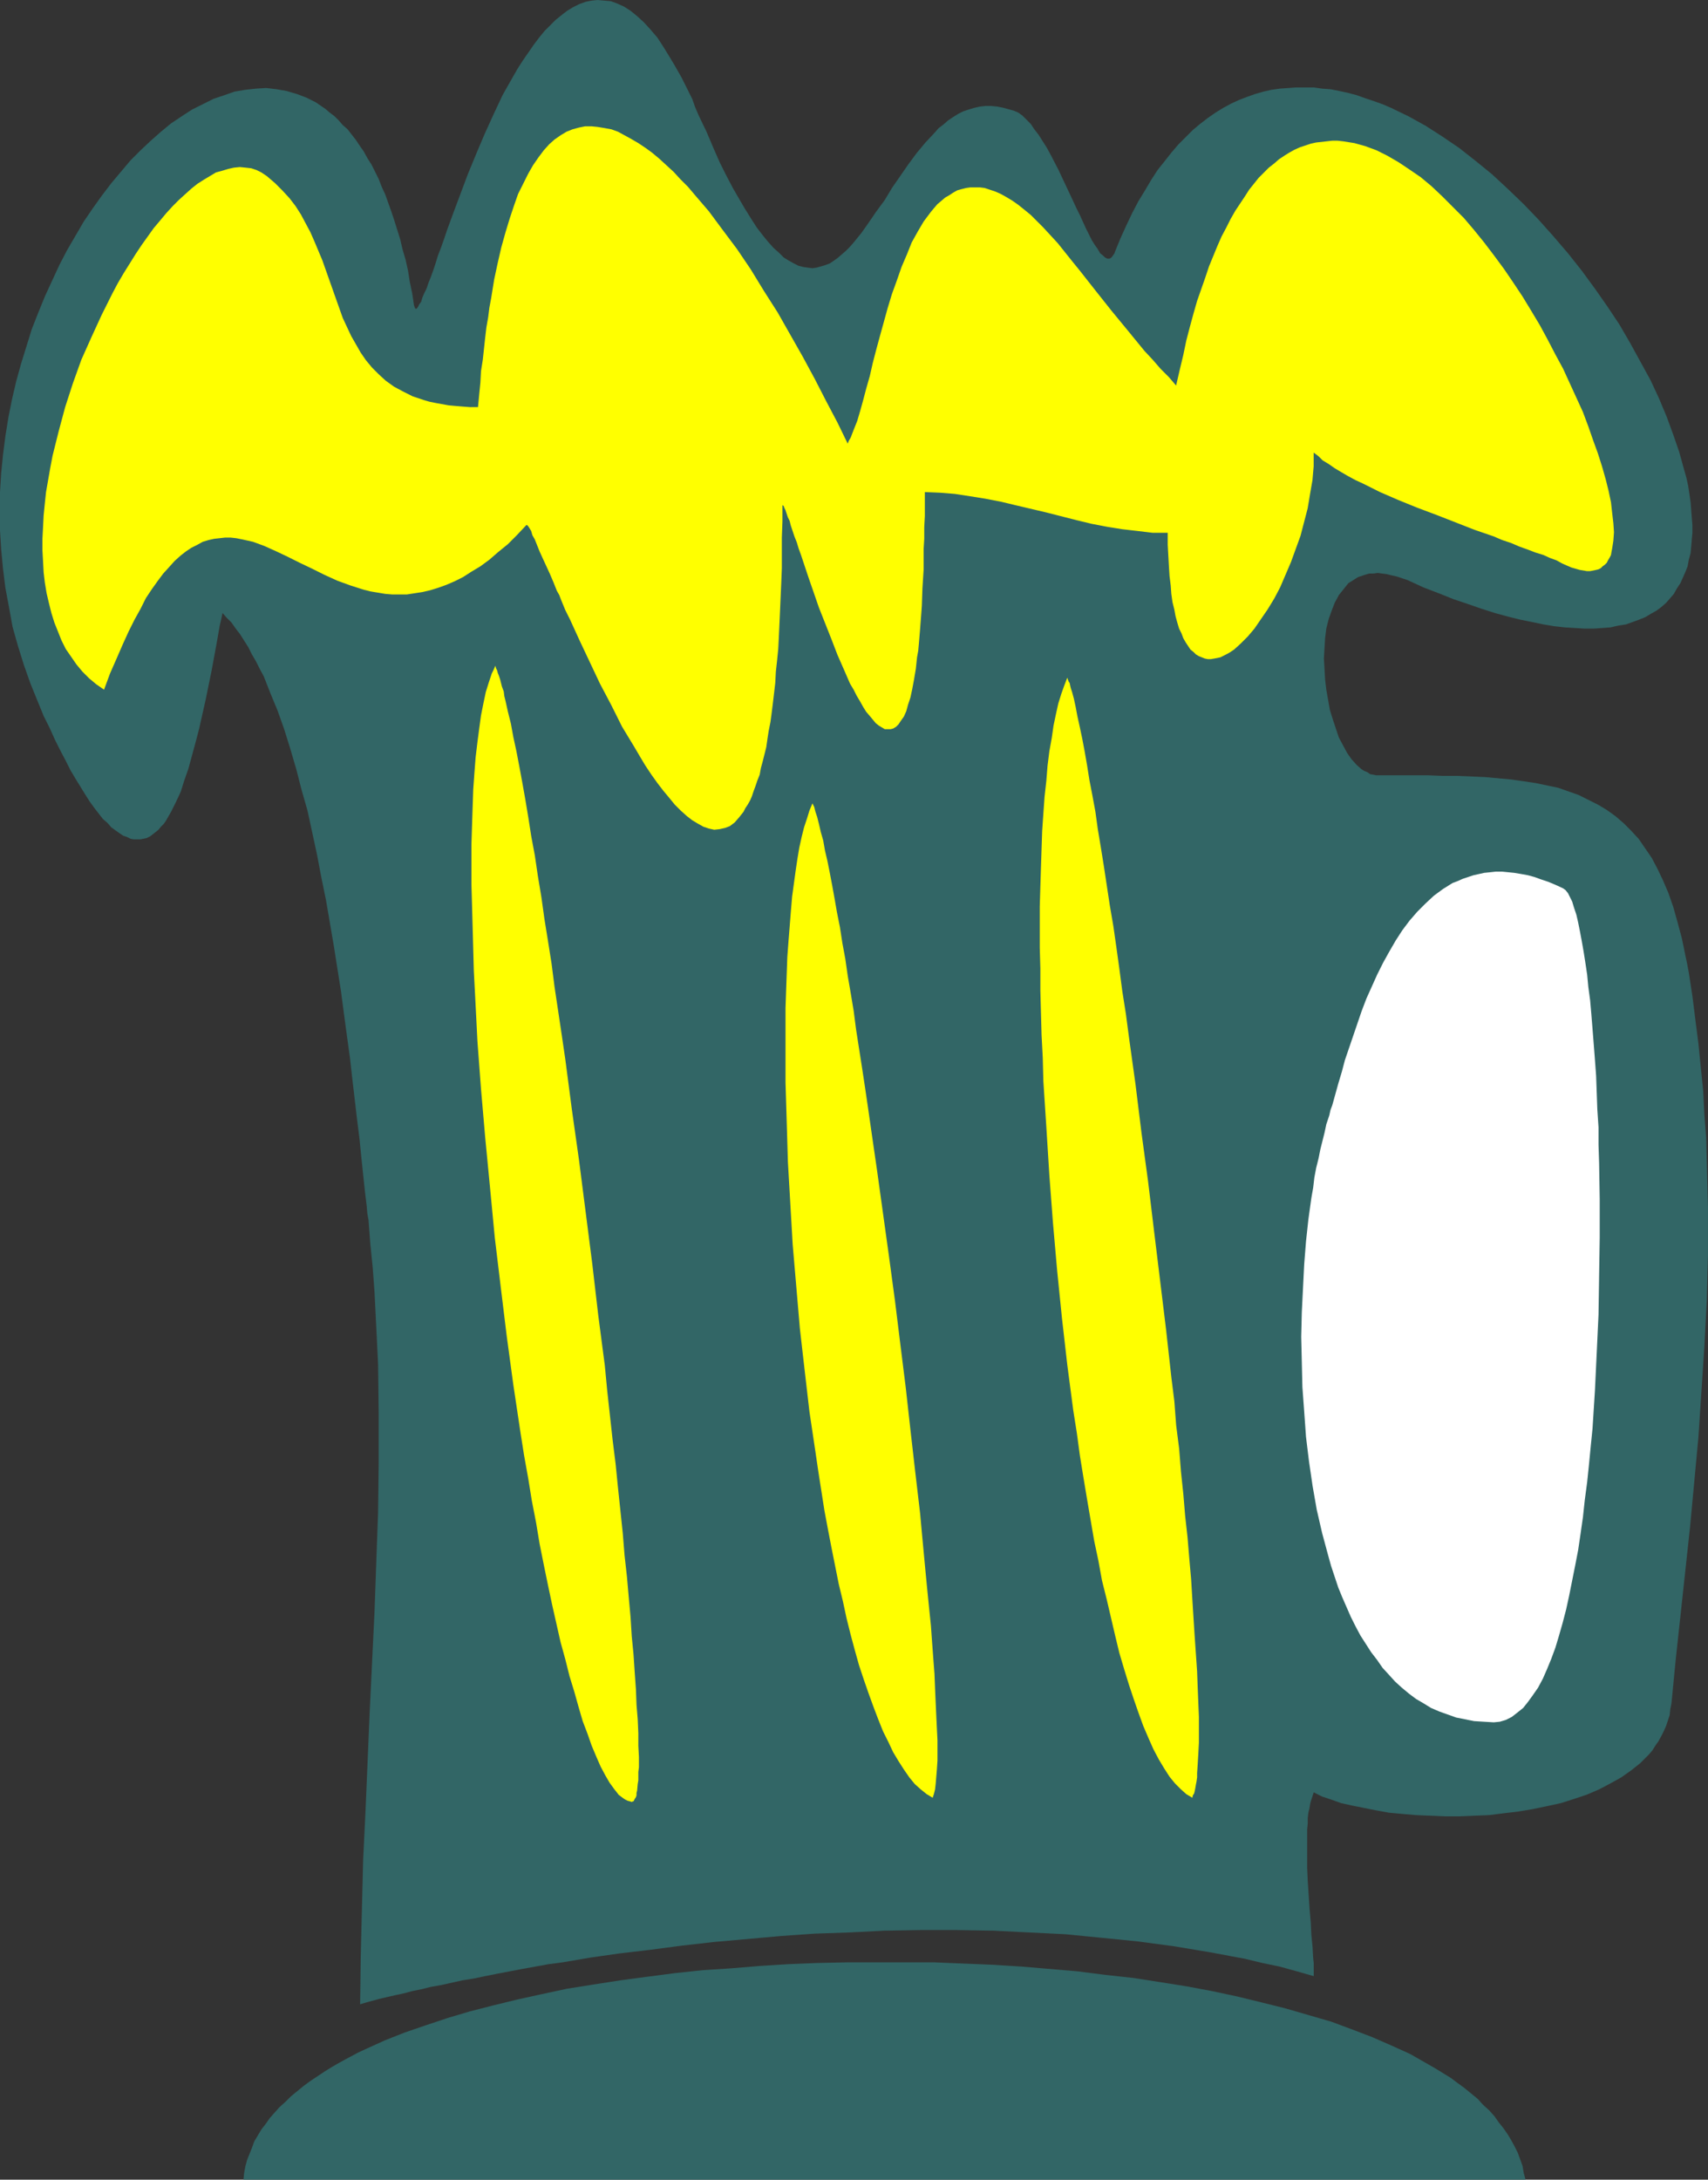 <?xml version="1.0" encoding="UTF-8" standalone="no"?>
<svg
   version="1.0"
   width="122.053mm"
   height="155.668mm"
   id="svg7"
   sodipodi:docname="Beer Mug 26.wmf"
   xmlns:inkscape="http://www.inkscape.org/namespaces/inkscape"
   xmlns:sodipodi="http://sodipodi.sourceforge.net/DTD/sodipodi-0.dtd"
   xmlns="http://www.w3.org/2000/svg"
   xmlns:svg="http://www.w3.org/2000/svg">
  <rect width="100%" height="100%" fill="#333333" stroke="none"/>
  <sodipodi:namedview
     id="namedview7"
     pagecolor="#ffffff"
     bordercolor="#000000"
     borderopacity="0.25"
     inkscape:showpageshadow="2"
     inkscape:pageopacity="0.0"
     inkscape:pagecheckerboard="0"
     inkscape:deskcolor="#d1d1d1"
     inkscape:document-units="mm" />
  <defs
     id="defs1">
    <pattern
       id="WMFhbasepattern"
       patternUnits="userSpaceOnUse"
       width="6"
       height="6"
       x="0"
       y="0" />
  </defs>
  <path
     style="fill:#326666;fill-opacity:1;fill-rule:evenodd;stroke:none"
     d="m 60.107,165.469 1.131,1.293 1.293,1.293 1.131,1.616 1.131,1.454 1.131,1.778 1.131,1.778 0.969,1.939 1.131,1.939 0.969,1.939 1.131,2.101 1.777,4.525 1.939,4.686 1.777,5.009 1.616,5.171 1.616,5.494 1.454,5.656 1.616,5.656 1.293,5.979 1.293,5.979 1.131,5.979 1.293,6.302 2.101,12.281 1.939,12.281 0.808,6.14 0.808,5.979 0.808,5.817 0.646,5.817 0.646,5.494 0.646,5.494 0.646,5.171 0.485,4.848 0.485,4.686 0.485,4.525 0.485,4.04 0.162,1.939 0.323,1.778 0.485,6.464 0.646,6.302 0.485,6.625 0.323,6.464 0.323,6.464 0.323,6.625 0.162,13.25 v 13.25 l -0.162,13.412 -0.485,13.412 -0.485,13.574 -1.293,26.824 -1.131,26.824 -0.646,13.25 -0.323,13.089 -0.323,12.927 -0.162,12.927 1.616,-0.485 1.777,-0.485 1.777,-0.485 2.101,-0.485 2.1,-0.485 2.262,-0.485 2.424,-0.646 2.424,-0.485 2.585,-0.646 2.747,-0.485 2.908,-0.646 2.908,-0.646 3.07,-0.485 3.07,-0.646 3.232,-0.646 3.393,-0.646 3.393,-0.646 3.555,-0.646 3.555,-0.646 3.716,-0.485 7.594,-1.293 7.917,-1.131 8.24,-0.97 8.564,-1.131 8.564,-0.97 9.048,-0.808 9.048,-0.808 9.21,-0.646 9.371,-0.323 9.533,-0.485 9.695,-0.162 h 9.695 l 9.856,0.162 9.695,0.485 9.856,0.485 9.856,0.97 9.695,0.97 9.695,1.293 9.695,1.616 9.533,1.778 4.686,1.131 4.686,0.97 4.686,1.293 4.524,1.293 v -1.131 -1.131 -1.293 l -0.162,-1.454 -0.162,-2.909 -0.323,-3.232 -0.162,-3.393 -0.323,-3.717 -0.485,-7.433 -0.162,-3.555 v -3.717 -3.393 -3.232 l 0.162,-1.616 v -1.454 l 0.162,-1.454 0.323,-1.293 0.162,-1.131 0.323,-1.131 0.323,-0.97 0.323,-0.97 2.262,1.131 2.424,0.808 2.747,0.97 2.908,0.646 3.232,0.646 3.232,0.646 3.555,0.646 3.555,0.323 3.716,0.323 3.878,0.162 3.878,0.162 h 3.878 l 4.039,-0.162 4.039,-0.162 3.878,-0.485 4.039,-0.485 3.878,-0.646 3.878,-0.808 3.716,-0.808 3.555,-1.131 3.393,-1.131 3.393,-1.454 3.07,-1.616 2.908,-1.616 2.747,-1.939 2.424,-1.939 1.131,-1.131 1.131,-1.131 0.969,-1.131 0.808,-1.293 0.808,-1.131 0.808,-1.454 0.646,-1.293 0.646,-1.454 0.485,-1.454 0.485,-1.454 0.162,-1.616 0.323,-1.616 1.131,-11.635 1.293,-11.958 1.293,-11.958 1.293,-11.958 1.131,-12.119 1.131,-12.119 0.808,-12.281 0.808,-12.281 0.646,-12.443 0.323,-12.443 v -12.443 l -0.162,-6.302 -0.162,-6.302 -0.162,-6.302 -0.485,-6.302 -0.323,-6.464 -0.646,-6.302 -0.646,-6.464 -0.808,-6.302 -0.808,-6.464 -0.969,-6.302 -0.485,-2.585 -0.485,-2.262 -0.485,-2.424 -0.485,-2.262 -1.131,-4.201 -1.131,-4.04 -1.293,-3.717 -1.454,-3.393 -1.454,-3.07 -1.616,-3.07 -1.777,-2.585 -1.777,-2.585 -2.101,-2.262 -1.939,-1.939 -2.262,-1.939 -2.262,-1.616 -2.424,-1.454 -2.585,-1.293 -2.585,-1.293 -2.747,-0.97 -2.747,-0.97 -3.07,-0.646 -3.07,-0.646 -3.232,-0.485 -3.393,-0.485 -3.555,-0.323 -3.555,-0.323 -3.716,-0.162 -3.716,-0.162 h -4.039 l -4.039,-0.162 h -4.201 -8.887 -0.808 l -0.808,-0.162 -0.808,-0.162 -0.646,-0.485 -0.808,-0.323 -0.808,-0.485 -1.293,-1.131 -1.454,-1.616 -1.131,-1.616 -1.131,-2.101 -1.131,-2.101 -0.808,-2.424 -0.808,-2.424 -0.808,-2.585 -0.485,-2.747 -0.485,-2.747 -0.323,-2.747 -0.162,-2.909 -0.162,-2.747 0.162,-2.747 0.162,-2.747 0.323,-2.585 0.646,-2.585 0.808,-2.262 0.808,-2.101 1.131,-2.101 1.293,-1.616 0.646,-0.808 0.646,-0.808 0.808,-0.485 1.777,-1.131 0.969,-0.323 0.969,-0.323 1.131,-0.323 h 1.131 l 1.131,-0.162 1.131,0.162 1.293,0.162 1.293,0.323 1.454,0.323 1.454,0.485 1.454,0.485 4.201,1.939 4.201,1.616 4.039,1.616 3.878,1.293 3.716,1.293 3.555,1.131 3.555,0.97 3.232,0.808 3.232,0.646 3.07,0.646 2.908,0.485 2.908,0.323 2.747,0.162 2.585,0.162 h 2.424 l 2.262,-0.162 2.262,-0.162 2.101,-0.485 2.1,-0.323 1.777,-0.646 1.777,-0.646 1.616,-0.646 1.616,-0.97 1.454,-0.808 1.293,-0.97 1.293,-1.131 1.131,-1.293 0.969,-1.131 0.808,-1.454 0.969,-1.454 0.646,-1.454 0.646,-1.454 0.646,-1.616 0.323,-1.778 0.485,-1.778 0.162,-1.778 0.162,-1.939 0.162,-1.778 v -2.101 l -0.162,-1.939 -0.162,-2.101 -0.162,-2.101 -0.323,-2.262 -0.323,-2.101 -0.485,-2.262 -0.646,-2.262 -1.293,-4.686 -1.616,-4.686 -1.777,-4.848 -2.1,-5.009 -2.262,-4.848 -2.747,-5.009 -2.747,-5.009 -2.908,-5.009 -3.232,-4.848 -3.393,-4.848 -3.555,-4.848 -3.716,-4.686 -3.878,-4.525 -4.039,-4.525 -4.039,-4.201 -4.201,-4.04 -4.363,-4.04 -4.363,-3.555 -4.524,-3.555 -4.524,-3.07 -4.524,-2.909 -4.686,-2.585 -4.686,-2.262 -2.262,-0.97 -2.262,-0.808 -2.424,-0.808 -2.262,-0.808 -2.424,-0.646 -2.262,-0.485 -2.424,-0.485 -2.262,-0.162 -2.262,-0.323 h -2.424 -2.262 l -2.262,0.162 -2.262,0.162 -2.262,0.323 -2.1,0.485 -2.262,0.646 -2.262,0.808 -2.101,0.808 -2.101,0.97 -2.101,1.131 -2.1,1.293 -2.101,1.454 -2.101,1.616 -1.939,1.616 -1.939,1.939 -1.939,1.939 -1.939,2.262 -1.777,2.262 -1.939,2.424 -1.777,2.747 -1.616,2.747 -1.777,2.909 -1.616,3.07 -1.616,3.393 -1.616,3.555 -1.454,3.555 -0.162,0.485 -0.323,0.485 -0.485,0.646 -0.485,0.323 h -0.646 l -0.646,-0.323 -0.485,-0.485 -0.808,-0.646 -0.646,-1.131 -0.808,-1.131 -0.808,-1.293 -0.808,-1.616 -0.808,-1.616 -0.808,-1.778 -0.808,-1.778 -0.969,-1.939 -0.969,-2.101 -3.878,-8.241 -2.1,-4.04 -0.969,-1.778 -1.131,-1.778 -1.131,-1.778 -1.131,-1.454 -0.969,-1.454 -1.131,-1.131 -1.131,-1.131 -1.131,-0.808 -1.131,-0.485 -1.131,-0.323 -1.777,-0.485 -1.616,-0.323 -1.616,-0.162 h -1.616 l -1.454,0.162 -1.454,0.323 -1.616,0.485 -1.454,0.485 -1.293,0.646 -1.293,0.808 -1.454,0.97 -1.293,1.131 -1.293,0.97 -1.131,1.293 -2.424,2.585 -2.424,2.909 -2.262,3.07 -4.363,6.302 -1.939,3.232 -2.262,3.07 -2.1,3.07 -1.939,2.747 -2.101,2.585 -1.131,1.293 -0.969,0.97 -1.131,0.97 -1.131,0.97 -1.131,0.808 -0.969,0.646 -1.293,0.485 -1.131,0.323 -1.131,0.323 -1.131,0.162 -1.293,-0.162 -1.131,-0.162 -1.293,-0.323 -1.293,-0.646 -1.454,-0.808 -1.293,-0.808 -1.293,-1.293 -1.454,-1.293 -1.454,-1.616 -1.454,-1.778 -1.616,-2.101 -1.454,-2.262 -1.616,-2.585 -1.616,-2.747 -1.777,-3.07 -1.777,-3.393 -1.777,-3.555 -1.777,-4.04 -1.777,-4.201 -2.1,-4.363 -0.969,-2.262 -0.808,-2.262 -0.969,-1.939 -0.969,-1.939 -0.969,-1.939 -1.939,-3.393 -0.969,-1.616 -1.777,-2.909 -1.777,-2.747 L 175.635,7.918 173.857,5.979 172.08,4.363 170.303,2.909 168.525,1.778 166.748,0.97 164.971,0.323 163.193,0.162 161.416,0 l -1.616,0.162 -1.616,0.323 -1.777,0.646 -1.616,0.808 -1.616,0.97 -1.454,1.131 -1.616,1.293 -1.454,1.454 -1.616,1.616 -1.454,1.778 -1.454,1.939 -1.454,2.101 -1.454,2.101 -1.454,2.262 -1.293,2.262 -2.747,4.848 -2.424,5.171 -2.424,5.333 -2.262,5.333 -2.262,5.494 -1.939,5.171 -1.939,5.171 -1.777,4.848 -0.808,2.424 -0.808,2.262 -0.808,2.101 -0.646,2.101 -0.646,1.939 -0.646,1.778 -0.646,1.616 -0.485,1.454 -0.646,1.293 -0.485,1.131 -0.323,1.131 -0.485,0.646 -0.323,0.646 -0.323,0.485 -0.323,0.162 -0.162,-0.162 -0.162,-0.323 -0.162,-0.485 -0.485,-3.232 -0.646,-3.07 -0.485,-3.07 -0.646,-2.909 -0.808,-2.747 -0.646,-2.747 -0.808,-2.585 -0.808,-2.585 -0.808,-2.424 -0.808,-2.262 -0.808,-2.262 -0.969,-2.101 -0.808,-2.101 -0.969,-1.939 -0.969,-1.939 -1.131,-1.778 -0.969,-1.778 -1.131,-1.616 -0.969,-1.454 -1.131,-1.454 -1.131,-1.454 -1.293,-1.131 -1.131,-1.293 -1.131,-1.131 -1.293,-0.97 -1.131,-0.97 -2.585,-1.778 -2.585,-1.293 -2.585,-0.97 -2.747,-0.808 -2.747,-0.485 -2.747,-0.323 -2.747,0.162 -2.908,0.323 -2.908,0.485 -2.747,0.97 -2.908,0.97 -2.908,1.454 -2.908,1.454 -2.747,1.778 -2.908,1.939 -2.747,2.262 -2.747,2.424 -2.747,2.585 -2.747,2.747 -2.585,3.07 -2.585,3.07 -2.585,3.393 -2.424,3.393 -2.424,3.555 -2.262,3.878 -2.262,3.878 -2.101,4.04 -1.939,4.201 -1.939,4.201 -1.777,4.363 -1.777,4.525 -1.454,4.686 -1.454,4.686 -1.293,4.686 -1.131,4.848 -0.969,4.848 -0.808,5.009 -0.646,5.009 L 0.323,127.657 0,132.828 v 5.171 5.171 l 0.323,5.171 0.485,5.171 0.646,5.171 0.969,5.171 0.969,5.333 1.454,5.171 1.616,5.171 1.777,5.009 2.101,5.171 1.454,3.555 1.616,3.232 1.454,3.232 1.454,2.909 1.454,2.747 1.293,2.585 1.454,2.424 1.293,2.101 1.293,2.101 1.131,1.778 1.293,1.778 1.131,1.454 1.131,1.454 1.293,1.131 0.969,1.131 1.131,0.808 1.131,0.808 0.969,0.646 0.969,0.323 0.969,0.485 0.808,0.162 h 0.969 0.969 l 0.808,-0.162 0.808,-0.162 0.969,-0.485 0.646,-0.485 0.808,-0.646 0.808,-0.646 0.646,-0.808 0.808,-0.808 0.646,-0.97 0.646,-1.131 0.646,-1.131 1.293,-2.585 1.293,-2.747 0.969,-3.07 1.131,-3.232 0.969,-3.555 0.969,-3.555 0.969,-3.717 1.777,-7.918 1.616,-7.918 1.454,-7.918 0.646,-3.717 z"
     id="path1" />
  <path
     style="fill:#ffff00;fill-opacity:1;fill-rule:evenodd;stroke:none"
     d="m 129.1,109.882 0.323,-3.393 0.323,-3.232 0.162,-3.07 0.485,-3.07 0.646,-5.979 0.323,-2.747 0.485,-2.747 0.323,-2.585 0.485,-2.585 0.808,-5.009 0.969,-4.525 0.969,-4.201 1.131,-4.04 1.131,-3.717 1.131,-3.393 1.131,-3.232 1.454,-2.909 1.293,-2.585 1.293,-2.262 1.454,-2.101 1.454,-1.939 1.454,-1.616 1.454,-1.293 1.616,-1.131 1.616,-0.97 1.616,-0.646 1.777,-0.485 1.616,-0.323 h 1.777 l 1.616,0.162 1.939,0.323 1.777,0.323 1.777,0.646 1.777,0.97 1.777,0.97 1.939,1.131 1.939,1.293 1.777,1.293 1.939,1.616 1.939,1.778 1.939,1.778 1.777,1.939 2.101,2.101 1.777,2.101 1.939,2.262 1.939,2.262 3.716,5.009 3.878,5.171 3.716,5.494 3.555,5.817 3.716,5.817 3.393,5.979 3.393,5.979 3.232,5.979 3.07,5.979 3.07,5.817 2.747,5.656 0.323,-0.808 0.485,-0.808 0.808,-2.101 0.969,-2.424 0.808,-2.747 0.808,-2.909 0.808,-3.07 0.969,-3.393 0.808,-3.555 0.969,-3.717 0.969,-3.555 2.101,-7.595 1.131,-3.717 1.293,-3.555 1.293,-3.717 1.454,-3.393 1.293,-3.232 1.616,-2.909 1.616,-2.747 0.969,-1.293 0.969,-1.293 0.808,-0.97 0.969,-1.131 0.969,-0.808 1.131,-0.97 1.131,-0.646 0.969,-0.646 1.131,-0.646 1.131,-0.323 1.293,-0.323 1.131,-0.162 h 1.293 1.293 l 1.293,0.162 1.454,0.485 1.454,0.485 1.454,0.646 1.454,0.808 1.616,0.97 1.616,1.131 1.616,1.293 1.777,1.454 1.616,1.616 1.777,1.778 1.939,2.101 1.939,2.101 1.939,2.424 1.939,2.424 2.1,2.585 4.201,5.333 4.363,5.494 4.524,5.494 4.363,5.333 2.262,2.424 2.101,2.424 2.262,2.262 1.939,2.262 0.969,-4.201 0.969,-4.04 0.808,-3.878 0.969,-3.717 0.969,-3.555 0.969,-3.393 1.131,-3.232 1.131,-3.232 0.969,-2.909 1.131,-2.747 1.131,-2.747 1.131,-2.585 1.293,-2.424 1.131,-2.262 1.293,-2.262 1.293,-1.939 1.293,-1.939 1.131,-1.778 1.293,-1.616 1.293,-1.616 1.454,-1.454 1.293,-1.293 1.454,-1.131 1.293,-1.131 1.454,-0.97 1.293,-0.808 1.454,-0.808 1.454,-0.646 1.454,-0.485 1.454,-0.485 1.454,-0.323 1.454,-0.162 1.454,-0.162 1.454,-0.162 h 1.454 l 1.454,0.162 3.07,0.485 2.908,0.808 3.07,1.131 2.908,1.454 3.07,1.778 2.908,1.939 3.07,2.101 2.908,2.424 2.908,2.747 2.908,2.909 2.908,2.909 2.747,3.232 2.747,3.393 2.585,3.393 2.747,3.717 2.424,3.555 2.585,3.878 2.262,3.717 2.424,4.04 2.101,3.878 2.101,4.04 2.101,3.878 1.777,3.878 1.777,3.878 1.777,3.878 1.454,3.878 1.293,3.717 1.293,3.555 1.131,3.555 0.969,3.393 0.808,3.232 0.646,3.07 0.323,2.909 0.323,2.747 0.162,2.424 -0.162,2.262 -0.323,2.101 -0.162,0.808 -0.162,0.97 -0.323,0.646 -0.485,0.808 -0.323,0.646 -0.485,0.485 -0.646,0.485 -0.485,0.485 -0.646,0.323 -0.646,0.162 -0.808,0.162 -0.808,0.162 h -0.808 l -0.969,-0.162 -0.969,-0.162 -1.131,-0.323 -1.131,-0.323 -1.131,-0.485 -1.454,-0.646 -1.454,-0.808 -1.777,-0.646 -1.777,-0.808 -2.101,-0.646 -2.101,-0.808 -2.262,-0.808 -2.262,-0.97 -2.424,-0.808 -2.262,-0.97 -5.17,-1.778 -10.341,-4.04 -5.17,-1.939 -5.17,-2.101 -4.847,-2.101 -2.262,-1.131 -2.262,-1.131 -2.101,-0.97 -2.1,-1.131 -1.939,-1.131 -1.616,-0.97 -1.616,-1.131 -1.616,-0.97 -1.131,-1.131 -1.293,-0.97 v 3.717 l -0.323,3.717 -0.646,3.717 -0.646,3.878 -0.969,3.717 -0.969,3.717 -1.293,3.555 -1.293,3.555 -1.454,3.393 -1.454,3.393 -1.616,3.07 -1.777,2.909 -1.777,2.585 -1.777,2.585 -1.777,2.101 -1.939,1.939 -1.777,1.616 -0.969,0.646 -0.808,0.485 -0.969,0.485 -0.969,0.485 -0.808,0.162 -0.808,0.162 -0.969,0.162 h -0.808 l -0.808,-0.162 -0.808,-0.323 -0.808,-0.323 -0.808,-0.485 -0.646,-0.646 -0.808,-0.646 -0.646,-0.97 -0.646,-0.97 -0.646,-1.131 -0.485,-1.293 -0.646,-1.293 -0.485,-1.616 -0.485,-1.778 -0.323,-1.778 -0.485,-1.939 -0.323,-2.262 -0.162,-2.262 -0.323,-2.585 -0.162,-2.585 -0.162,-2.909 -0.162,-2.909 v -3.232 h -4.039 l -4.039,-0.485 -4.201,-0.485 -4.039,-0.646 -4.201,-0.808 -4.039,-0.97 -8.24,-2.101 -8.24,-1.939 -4.039,-0.97 -4.201,-0.808 -4.039,-0.646 -4.201,-0.646 -4.039,-0.323 -4.039,-0.162 v 6.464 l -0.162,3.07 v 3.07 l -0.162,2.747 v 2.909 2.585 l -0.162,2.585 -0.162,2.585 -0.162,4.686 -0.162,2.262 -0.162,2.101 -0.162,2.101 -0.162,1.939 -0.162,1.939 -0.162,1.778 -0.323,1.778 -0.323,3.07 -0.485,2.909 -0.485,2.585 -0.485,2.262 -0.646,1.939 -0.485,1.778 -0.646,1.454 -0.808,1.131 -0.646,0.97 -0.646,0.646 -0.808,0.485 -0.646,0.162 h -0.808 -0.808 l -0.808,-0.485 -0.808,-0.485 -0.808,-0.646 -0.808,-0.97 -0.808,-0.97 -0.969,-1.131 -0.808,-1.293 -0.808,-1.454 -0.969,-1.616 -0.808,-1.616 -0.969,-1.616 -1.616,-3.717 -1.777,-4.04 -1.616,-4.201 -3.393,-8.564 -1.454,-4.201 -1.454,-4.201 -1.293,-3.878 -0.646,-1.939 -0.646,-1.778 -0.485,-1.616 -0.646,-1.616 -0.485,-1.454 -0.485,-1.454 -0.323,-1.293 -0.485,-0.97 -0.323,-0.97 -0.323,-0.97 -0.323,-0.646 -0.162,-0.485 -0.323,-0.162 v -0.162 4.525 l -0.162,4.363 v 4.201 4.04 l -0.162,4.04 -0.162,3.717 -0.162,3.717 -0.162,3.555 -0.162,3.555 -0.162,3.232 -0.323,3.232 -0.323,2.909 -0.162,3.07 -0.323,2.747 -0.323,2.747 -0.323,2.585 -0.323,2.424 -0.485,2.424 -0.323,2.101 -0.323,2.262 -0.485,1.939 -0.485,1.939 -0.485,1.778 -0.323,1.778 -0.646,1.616 -0.485,1.454 -0.485,1.293 -0.485,1.454 -0.485,1.131 -0.646,1.131 -0.646,0.97 -0.485,0.97 -0.646,0.808 -0.646,0.808 -1.131,1.293 -1.293,0.97 -1.293,0.485 -1.454,0.323 -1.454,0.162 -1.454,-0.323 -1.454,-0.485 -1.454,-0.808 -1.616,-0.97 -1.454,-1.131 -1.616,-1.454 -1.616,-1.616 -1.454,-1.778 -1.616,-1.939 -1.616,-2.101 -1.616,-2.262 -1.616,-2.424 -1.454,-2.424 -1.616,-2.747 -3.232,-5.333 -2.908,-5.817 -3.07,-5.817 -2.747,-5.817 -2.747,-5.817 -2.585,-5.656 -1.293,-2.585 -1.131,-2.747 -0.485,-1.293 -0.646,-1.131 -0.969,-2.424 -0.969,-2.262 -0.969,-2.101 -0.969,-2.101 -0.808,-1.778 -0.646,-1.616 -0.646,-1.616 -0.646,-1.131 -0.323,-1.131 -0.485,-0.808 -0.323,-0.485 -0.323,-0.323 h -0.162 l -2.585,2.747 -2.424,2.424 -2.585,2.101 -2.424,2.101 -2.424,1.778 -2.424,1.454 -2.262,1.454 -2.262,1.131 -2.262,0.97 -2.262,0.808 -2.1,0.646 -2.101,0.485 -2.101,0.323 -2.101,0.323 h -1.939 -1.939 l -1.939,-0.162 -1.939,-0.323 -1.939,-0.323 -1.939,-0.485 -3.555,-1.131 -3.555,-1.293 -3.555,-1.616 -3.232,-1.616 -3.393,-1.616 -3.232,-1.616 -3.07,-1.454 -3.232,-1.454 -3.07,-1.131 -1.454,-0.323 -1.454,-0.323 -1.616,-0.323 -1.454,-0.162 h -1.616 l -1.454,0.162 -1.454,0.162 -1.454,0.323 -1.616,0.485 -1.454,0.808 -1.616,0.808 -1.454,0.97 -1.454,1.131 -1.616,1.454 -1.454,1.616 -1.616,1.778 -1.454,1.939 -1.616,2.262 -1.616,2.424 -1.454,2.909 -1.616,2.909 -1.616,3.232 -1.616,3.555 -1.616,3.717 -1.777,4.04 -1.616,4.363 -2.101,-1.454 -1.939,-1.616 -1.777,-1.778 -1.616,-1.939 -1.454,-2.101 -1.454,-2.101 -1.131,-2.262 -0.969,-2.424 -0.969,-2.424 -0.808,-2.585 -0.646,-2.585 -0.646,-2.747 -0.485,-2.909 -0.323,-2.747 -0.162,-3.07 -0.162,-2.909 v -3.07 l 0.162,-3.07 0.162,-3.232 0.323,-3.232 0.323,-3.07 1.131,-6.464 0.646,-3.393 1.616,-6.464 1.777,-6.625 2.101,-6.464 2.262,-6.302 2.747,-6.14 2.747,-5.979 2.908,-5.817 1.454,-2.747 1.616,-2.747 1.616,-2.585 1.616,-2.585 1.616,-2.424 1.616,-2.262 1.616,-2.262 1.777,-2.101 1.616,-1.939 1.777,-1.939 1.616,-1.616 1.777,-1.616 1.616,-1.454 1.616,-1.293 1.777,-1.131 1.616,-0.97 1.616,-0.97 1.777,-0.485 1.616,-0.485 1.454,-0.323 1.616,-0.162 1.616,0.162 1.454,0.162 1.454,0.485 1.293,0.646 1.454,0.97 2.262,1.939 1.939,1.939 1.939,2.101 1.616,2.101 1.454,2.262 1.293,2.424 1.293,2.424 1.131,2.585 2.101,5.009 3.716,10.503 1.777,5.009 1.131,2.424 1.131,2.424 1.293,2.262 1.293,2.262 1.454,2.101 1.616,1.939 1.777,1.778 1.939,1.778 2.262,1.616 2.424,1.293 2.585,1.293 1.454,0.485 1.454,0.485 1.616,0.485 1.616,0.323 1.777,0.323 1.777,0.323 1.777,0.162 1.939,0.162 2.101,0.162 z"
     id="path2" />
  <path
     style="fill:#ffff00;fill-opacity:1;fill-rule:evenodd;stroke:none"
     d="m 170.626,486.389 -0.485,-0.162 -0.646,-0.162 -0.646,-0.323 -0.485,-0.323 -0.646,-0.485 -0.646,-0.485 -0.485,-0.646 -0.646,-0.808 -1.293,-1.778 -1.131,-1.939 -1.293,-2.424 -1.131,-2.585 -1.293,-3.07 -1.131,-3.232 -1.293,-3.393 -1.131,-3.878 -1.131,-4.04 -1.293,-4.201 -1.131,-4.525 -1.293,-4.686 -1.131,-5.009 -1.131,-5.009 -1.131,-5.333 -1.131,-5.494 -1.131,-5.656 -0.969,-5.817 -1.131,-5.817 -0.969,-5.979 -1.131,-6.302 -0.969,-6.14 -0.969,-6.464 -0.969,-6.464 -1.777,-13.089 -1.616,-13.25 -1.616,-13.412 -1.293,-13.574 -1.293,-13.412 -1.131,-13.089 -0.485,-6.464 -0.485,-6.464 -0.323,-6.464 -0.323,-6.302 -0.323,-6.14 -0.162,-5.979 -0.162,-5.979 -0.162,-5.817 -0.162,-5.656 v -5.494 -5.171 l 0.162,-5.171 0.162,-4.848 0.162,-4.848 0.323,-4.525 0.323,-4.201 0.485,-4.04 0.485,-3.717 0.485,-3.555 0.646,-3.232 0.646,-3.07 0.808,-2.585 0.808,-2.424 0.485,-0.97 0.485,-1.131 0.162,0.646 0.323,0.646 0.162,0.646 0.323,0.808 0.323,0.97 0.485,1.939 0.485,1.293 0.162,1.293 0.323,1.293 0.646,2.909 0.808,3.232 0.646,3.555 0.808,3.717 0.808,4.201 0.808,4.363 0.808,4.525 0.808,4.848 0.808,5.171 0.969,5.171 0.808,5.494 0.969,5.817 0.808,5.817 0.969,5.979 0.969,6.14 0.808,6.302 0.969,6.464 0.969,6.464 0.969,6.625 1.777,13.574 1.939,13.735 3.555,27.794 1.616,13.897 1.777,13.574 0.646,6.787 1.454,13.25 0.808,6.464 0.646,6.464 0.646,6.14 0.646,6.14 0.485,5.979 0.646,5.817 0.485,5.494 0.485,5.333 0.323,5.171 0.485,5.009 0.323,4.848 0.323,4.525 0.162,4.201 0.323,3.878 0.162,3.717 v 3.393 l 0.162,3.07 v 2.747 l -0.162,1.293 v 1.131 1.131 l -0.162,0.97 -0.162,1.778 -0.162,0.646 v 0.646 l -0.162,0.485 -0.323,0.485 -0.162,0.323 -0.162,0.323 H 170.949 Z"
     id="path3" />
  <path
     style="fill:#ffff00;fill-opacity:1;fill-rule:evenodd;stroke:none"
     d="m 251.899,485.258 -1.616,-0.97 -1.616,-1.293 -1.616,-1.454 -1.454,-1.778 -1.454,-2.101 -1.454,-2.262 -1.454,-2.424 -1.293,-2.747 -1.454,-2.909 -1.293,-3.232 -1.293,-3.393 -1.293,-3.555 -1.293,-3.717 -1.293,-3.878 -1.131,-4.04 -1.131,-4.201 -1.131,-4.525 -0.969,-4.525 -1.131,-4.686 -0.969,-4.848 -0.969,-4.848 -0.969,-5.009 -0.969,-5.171 -0.808,-5.171 -0.808,-5.171 -0.808,-5.494 -1.616,-10.827 -1.293,-11.15 -1.293,-11.311 -0.969,-11.311 -0.969,-11.311 -0.646,-11.15 -0.646,-11.15 -0.323,-10.827 -0.162,-5.333 -0.162,-5.333 v -5.171 -10.019 -4.848 l 0.162,-4.686 0.162,-4.525 0.162,-4.525 0.323,-4.363 0.323,-4.04 0.323,-4.04 0.323,-3.878 0.485,-3.555 0.485,-3.555 0.485,-3.232 0.485,-2.909 0.646,-2.909 0.646,-2.585 0.808,-2.424 0.646,-2.101 0.808,-1.939 0.485,0.97 0.323,1.293 0.485,1.454 0.485,1.939 0.485,2.101 0.646,2.262 0.485,2.747 0.646,2.747 0.646,3.232 0.646,3.393 0.646,3.555 0.646,3.717 0.808,4.04 0.646,4.201 0.808,4.363 0.646,4.525 0.808,4.686 0.808,4.848 0.646,5.009 0.808,5.171 0.808,5.171 0.808,5.332 0.808,5.494 0.808,5.656 1.616,11.15 1.616,11.635 1.616,11.635 1.616,11.958 1.454,11.796 1.454,11.635 1.293,11.635 1.293,11.311 0.646,5.494 0.646,5.494 0.485,5.332 0.485,5.171 0.485,5.171 0.485,5.009 0.485,4.848 0.485,4.686 0.323,4.525 0.323,4.363 0.323,4.201 0.162,4.04 0.162,3.717 0.162,3.555 0.162,3.393 0.162,3.232 v 5.494 l -0.162,2.424 -0.162,1.939 -0.162,1.939 -0.162,1.454 -0.323,1.293 z"
     id="path4" />
  <path
     style="fill:#ffff00;fill-opacity:1;fill-rule:evenodd;stroke:none"
     d="m 322.024,485.258 -1.616,-0.97 -1.454,-1.293 -1.616,-1.616 -1.454,-1.778 -1.454,-2.262 -1.454,-2.424 -1.454,-2.747 -1.293,-2.909 -1.454,-3.393 -1.293,-3.555 -1.293,-3.717 -1.293,-3.878 -1.293,-4.201 -1.293,-4.363 -1.131,-4.686 -1.131,-4.848 -1.131,-4.848 -1.293,-5.171 -0.969,-5.332 -1.131,-5.333 -0.969,-5.656 -0.969,-5.656 -0.969,-5.817 -0.969,-5.979 -0.808,-5.979 -0.969,-6.14 -1.616,-12.281 -1.454,-12.766 -1.293,-12.766 -1.131,-12.927 -0.969,-12.766 -0.808,-12.927 -0.808,-12.443 -0.162,-6.302 -0.323,-6.14 -0.162,-5.979 -0.162,-5.979 v -5.979 l -0.162,-5.656 v -11.15 l 0.162,-5.332 0.162,-5.171 0.162,-5.009 0.162,-4.848 0.323,-4.686 0.323,-4.525 0.485,-4.363 0.323,-4.04 0.485,-3.878 0.646,-3.555 0.485,-3.393 0.646,-3.07 0.646,-2.909 0.808,-2.585 0.808,-2.262 0.808,-2.101 0.162,0.485 0.162,0.485 0.323,0.485 0.162,0.808 0.162,0.646 0.323,0.97 0.485,1.778 0.485,2.262 0.485,2.585 0.646,2.909 0.646,3.07 0.646,3.393 0.646,3.717 0.646,4.04 0.808,4.201 0.808,4.363 0.646,4.686 0.808,4.848 0.808,5.009 0.808,5.332 0.808,5.333 0.969,5.656 0.808,5.656 0.808,5.817 0.808,6.14 0.969,6.14 0.808,6.14 1.777,12.766 1.616,13.089 1.777,13.089 1.616,13.412 1.616,13.25 1.616,13.25 1.454,13.089 0.808,6.464 0.485,6.464 0.808,6.302 0.485,6.14 0.646,6.14 0.485,5.817 0.646,5.817 0.485,5.817 0.485,5.494 0.323,5.333 0.323,5.171 0.323,5.009 0.323,4.686 0.323,4.686 0.162,4.363 0.162,4.04 0.162,3.878 v 3.555 3.393 l -0.162,3.07 -0.162,2.747 -0.162,2.424 v 1.131 l -0.162,1.131 -0.162,0.808 -0.162,0.97 -0.162,0.808 -0.162,0.646 -0.323,0.485 z"
     id="path5" />
  <path
     style="fill:#ffffff;fill-opacity:1;fill-rule:evenodd;stroke:none"
     d="m 403.459,464.898 -2.747,-0.162 -2.585,-0.162 -2.424,-0.485 -2.424,-0.485 -2.262,-0.808 -2.262,-0.808 -2.262,-0.97 -2.101,-1.293 -1.939,-1.131 -1.939,-1.454 -1.939,-1.616 -1.777,-1.616 -1.616,-1.778 -1.777,-1.939 -1.454,-2.101 -1.616,-2.101 -1.454,-2.262 -1.454,-2.262 -1.293,-2.424 -1.293,-2.585 -1.131,-2.585 -1.131,-2.585 -1.131,-2.747 -0.969,-2.909 -0.969,-2.909 -0.808,-2.909 -1.616,-5.979 -1.454,-6.302 -1.131,-6.464 -0.969,-6.625 -0.808,-6.625 -0.485,-6.787 -0.485,-6.625 -0.162,-6.787 -0.162,-6.787 0.162,-6.625 0.323,-6.464 0.323,-6.464 0.485,-6.14 0.646,-5.979 0.808,-5.817 0.485,-2.747 0.323,-2.747 0.485,-2.585 0.646,-2.585 0.485,-2.424 1.131,-4.525 0.485,-2.262 0.808,-2.424 0.323,-1.454 0.485,-1.293 0.808,-2.909 0.808,-2.909 0.969,-3.232 0.808,-3.07 2.262,-6.625 2.262,-6.625 1.293,-3.393 1.454,-3.232 1.454,-3.232 1.616,-3.232 1.616,-2.909 1.777,-3.07 1.777,-2.747 1.939,-2.585 2.101,-2.424 2.262,-2.262 2.262,-2.101 2.424,-1.778 2.585,-1.616 1.293,-0.485 1.454,-0.646 2.908,-0.97 1.454,-0.323 1.454,-0.323 1.616,-0.162 1.454,-0.162 h 1.777 l 1.616,0.162 1.616,0.162 1.939,0.323 1.777,0.323 1.777,0.485 1.777,0.646 1.939,0.646 1.939,0.808 2.101,0.97 0.646,0.485 0.646,0.808 0.485,0.97 0.646,1.293 0.485,1.616 0.646,1.939 0.485,2.101 0.485,2.424 0.485,2.585 0.485,2.747 0.485,3.07 0.485,3.232 0.323,3.393 0.485,3.555 0.323,3.717 0.323,4.04 0.323,4.04 0.323,4.201 0.323,4.363 0.162,4.525 0.162,4.525 0.323,4.848 v 4.686 l 0.162,5.009 0.162,9.857 v 10.18 l -0.162,10.342 -0.162,10.503 -0.485,10.342 -0.485,10.18 -0.646,10.18 -0.485,4.848 -0.485,5.009 -0.485,4.686 -0.646,4.848 -0.485,4.525 -0.646,4.525 -0.646,4.363 -0.808,4.201 -0.808,4.04 -0.808,4.04 -0.808,3.717 -0.969,3.717 -0.969,3.393 -0.969,3.232 -1.131,3.07 -1.131,2.747 -1.131,2.585 -1.293,2.424 -1.454,2.101 -1.293,1.778 -1.293,1.616 -1.616,1.293 -1.454,1.131 -1.616,0.808 -1.616,0.485 z"
     id="path6" />
  <path
     style="fill:#326666;fill-opacity:1;fill-rule:evenodd;stroke:none"
     d="M 65.762,588.353 H 412.023 l -0.485,-1.778 -0.323,-1.939 -0.646,-1.778 -0.646,-1.778 -0.808,-1.616 -0.969,-1.778 -0.969,-1.616 -1.131,-1.616 -1.293,-1.616 -1.131,-1.616 -1.454,-1.616 -1.616,-1.454 -1.454,-1.616 -1.777,-1.454 -1.777,-1.454 -1.777,-1.293 -1.939,-1.454 -2.101,-1.293 -2.101,-1.293 -2.262,-1.293 -2.262,-1.293 -2.262,-1.293 -5.009,-2.262 -5.17,-2.262 -5.494,-2.101 -5.655,-2.101 -6.14,-1.778 -6.14,-1.778 -6.463,-1.616 -6.625,-1.616 -6.786,-1.454 -6.948,-1.293 -7.109,-1.131 -7.271,-1.131 -7.433,-0.808 -7.594,-0.97 -7.594,-0.646 -7.594,-0.646 -7.756,-0.485 -7.917,-0.323 -7.756,-0.323 h -7.917 -7.917 -7.917 l -7.756,0.162 -7.917,0.323 -7.756,0.485 -7.756,0.646 -7.594,0.485 -7.594,0.808 -7.433,0.97 -7.271,0.97 -7.271,1.131 -7.109,1.131 -6.786,1.454 -6.625,1.454 -6.625,1.616 -6.302,1.616 -5.978,1.778 -5.817,1.939 -5.655,1.939 -5.332,2.101 -5.009,2.262 -2.424,1.131 -2.424,1.293 -2.101,1.131 -2.262,1.293 -2.101,1.293 -1.939,1.293 -1.939,1.293 -1.777,1.293 -1.777,1.454 -1.777,1.454 -1.454,1.454 -1.616,1.454 -1.293,1.454 -1.293,1.454 -1.131,1.616 -1.131,1.454 -0.969,1.616 -0.969,1.616 -0.646,1.778 -0.646,1.616 -0.646,1.616 -0.485,1.778 -0.323,1.778 z"
     id="path7" />
</svg>
